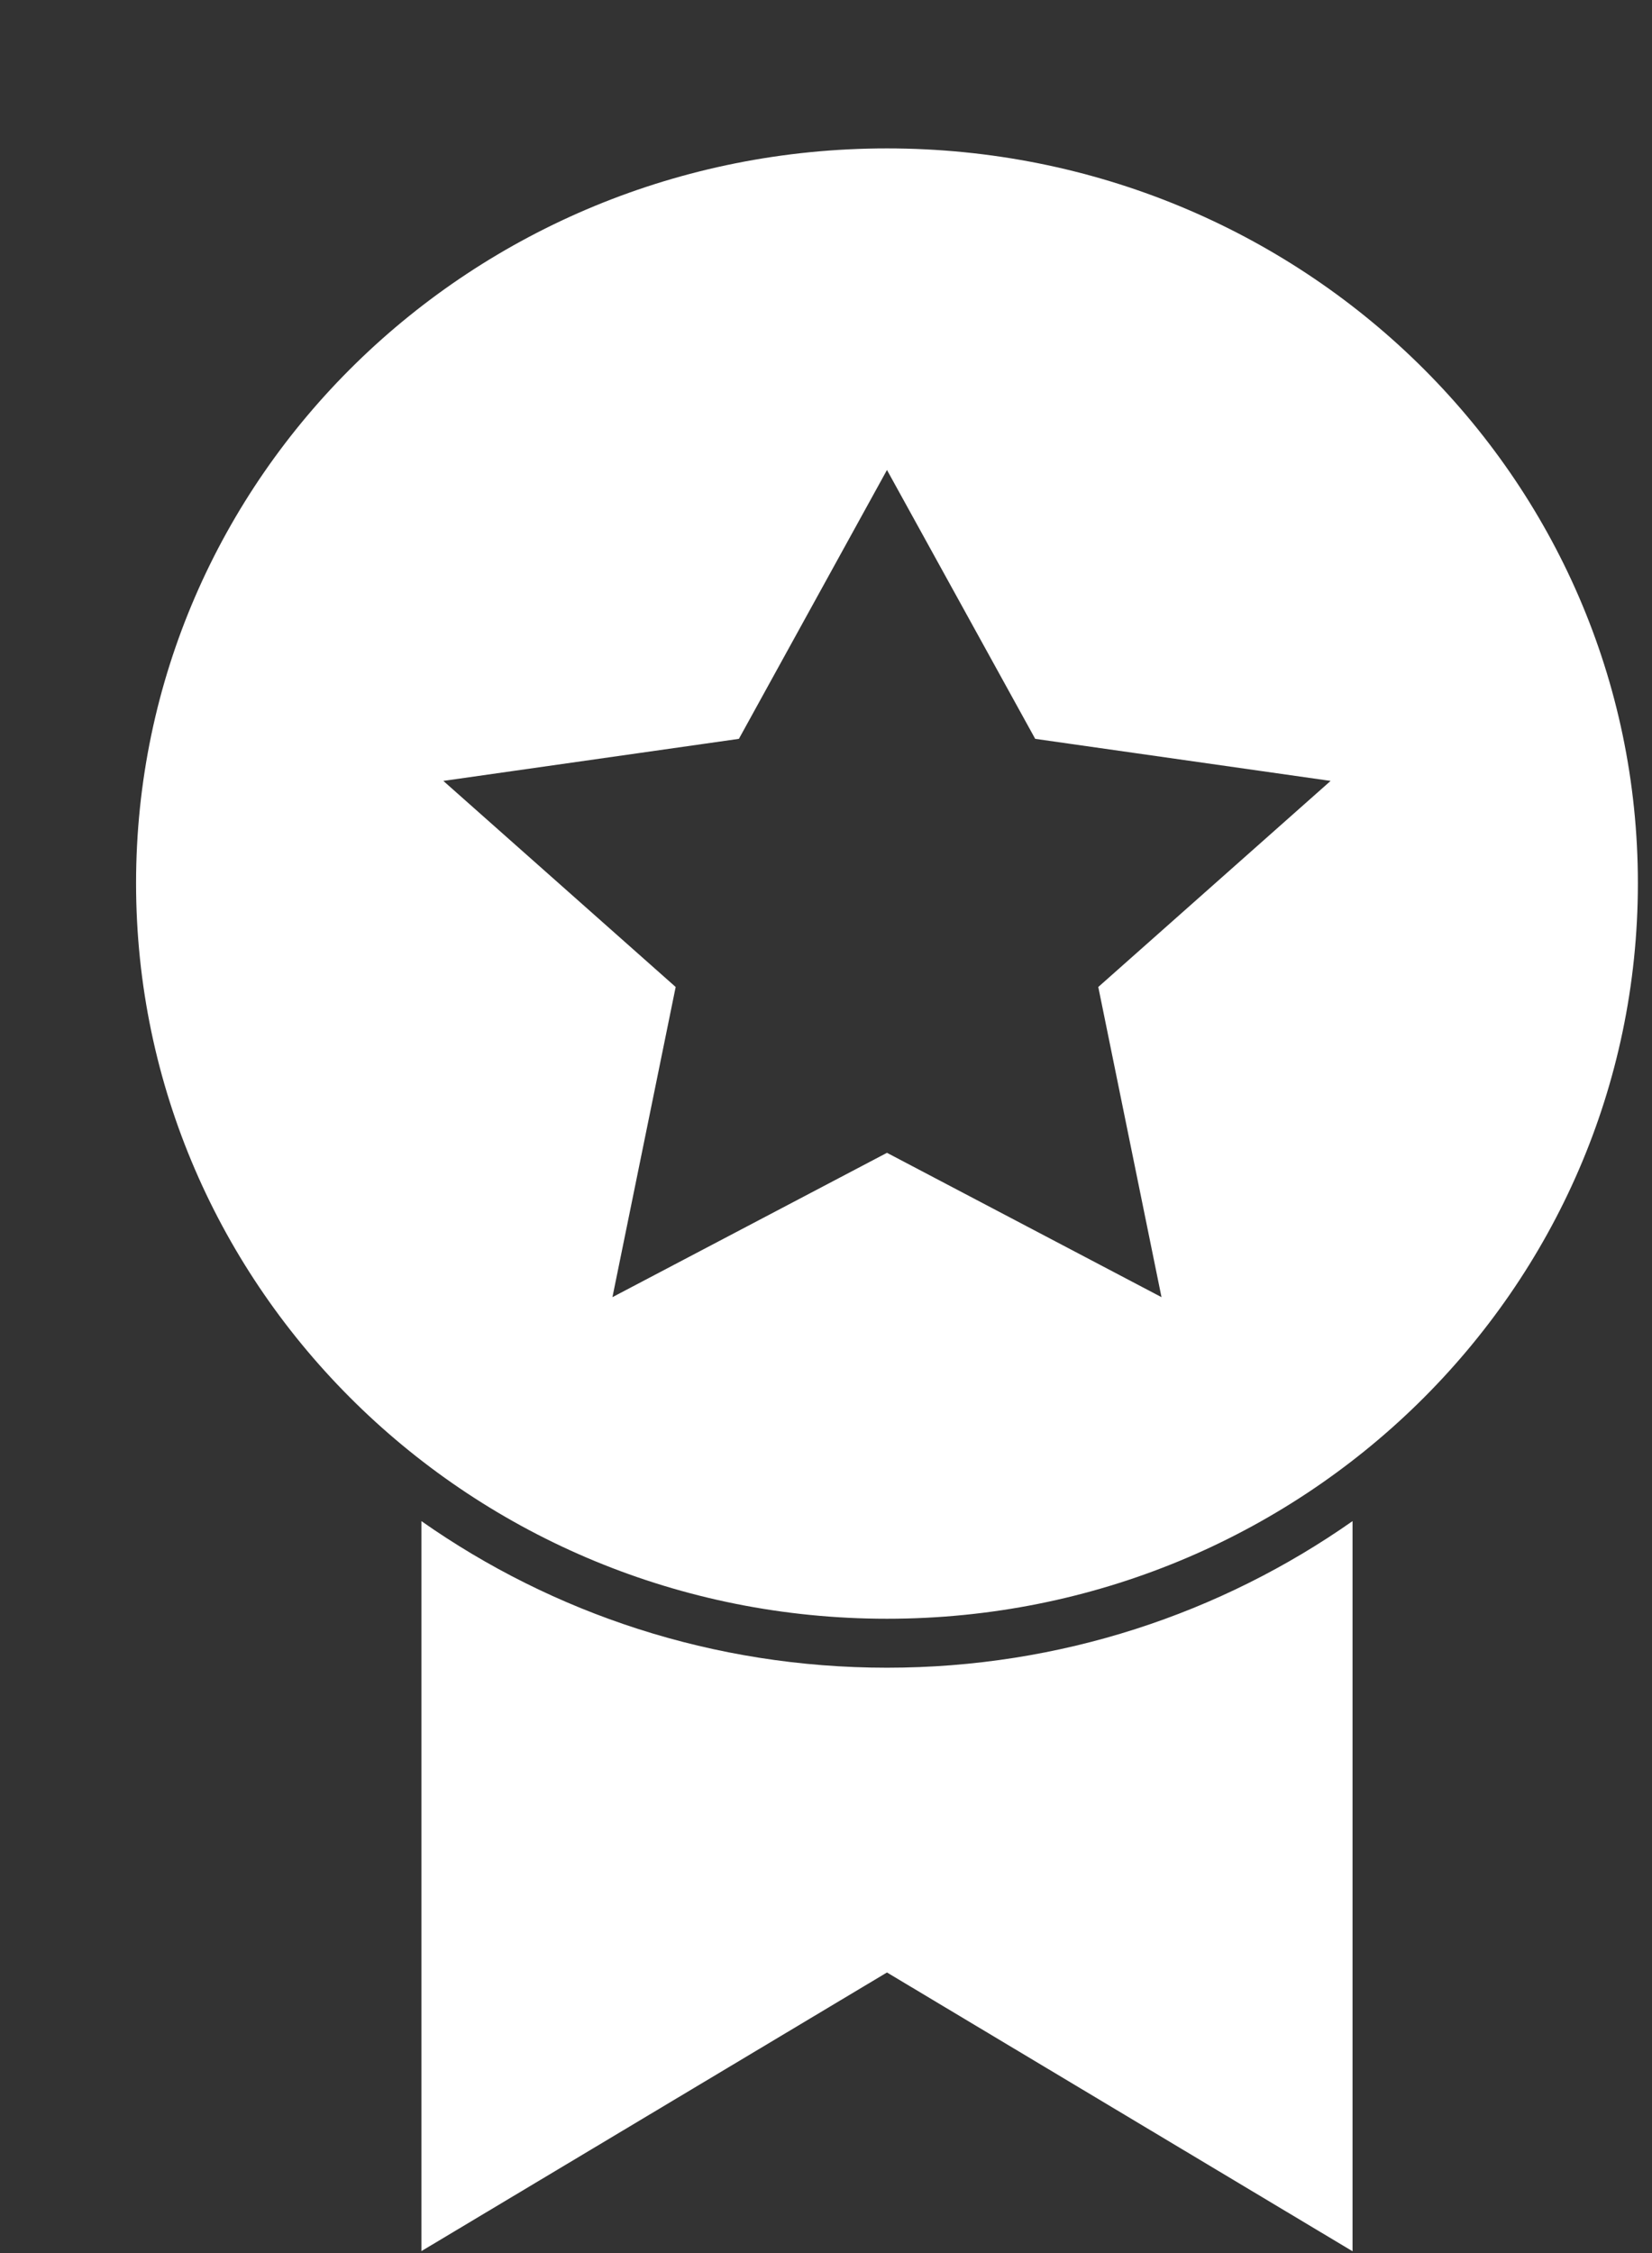<svg width="11" height="15" viewBox="0 0 11 15" fill="none" xmlns="http://www.w3.org/2000/svg">
<rect x="0" y="0" width="11" height="15" fill="#333333" stroke="none"/>
<path d="M5.906 0.988C3.142 0.988 0.906 3.174 0.906 5.88C0.906 8.586 3.143 10.777 5.906 10.777C8.67 10.777 10.906 8.586 10.906 5.88C10.906 3.174 8.67 0.988 5.906 0.988V0.988ZM5.906 3.129L6.893 4.919L8.86 5.199L7.313 6.571L7.734 8.636L5.906 7.675L4.078 8.636L4.499 6.571L2.952 5.199L4.92 4.919L5.906 3.129ZM2.806 10.126V14.987L5.906 13.132L9.006 14.988V10.127C8.131 10.741 7.063 11.103 5.906 11.103C4.749 11.103 3.68 10.741 2.806 10.127V10.126Z" fill="white"/>
</svg>
